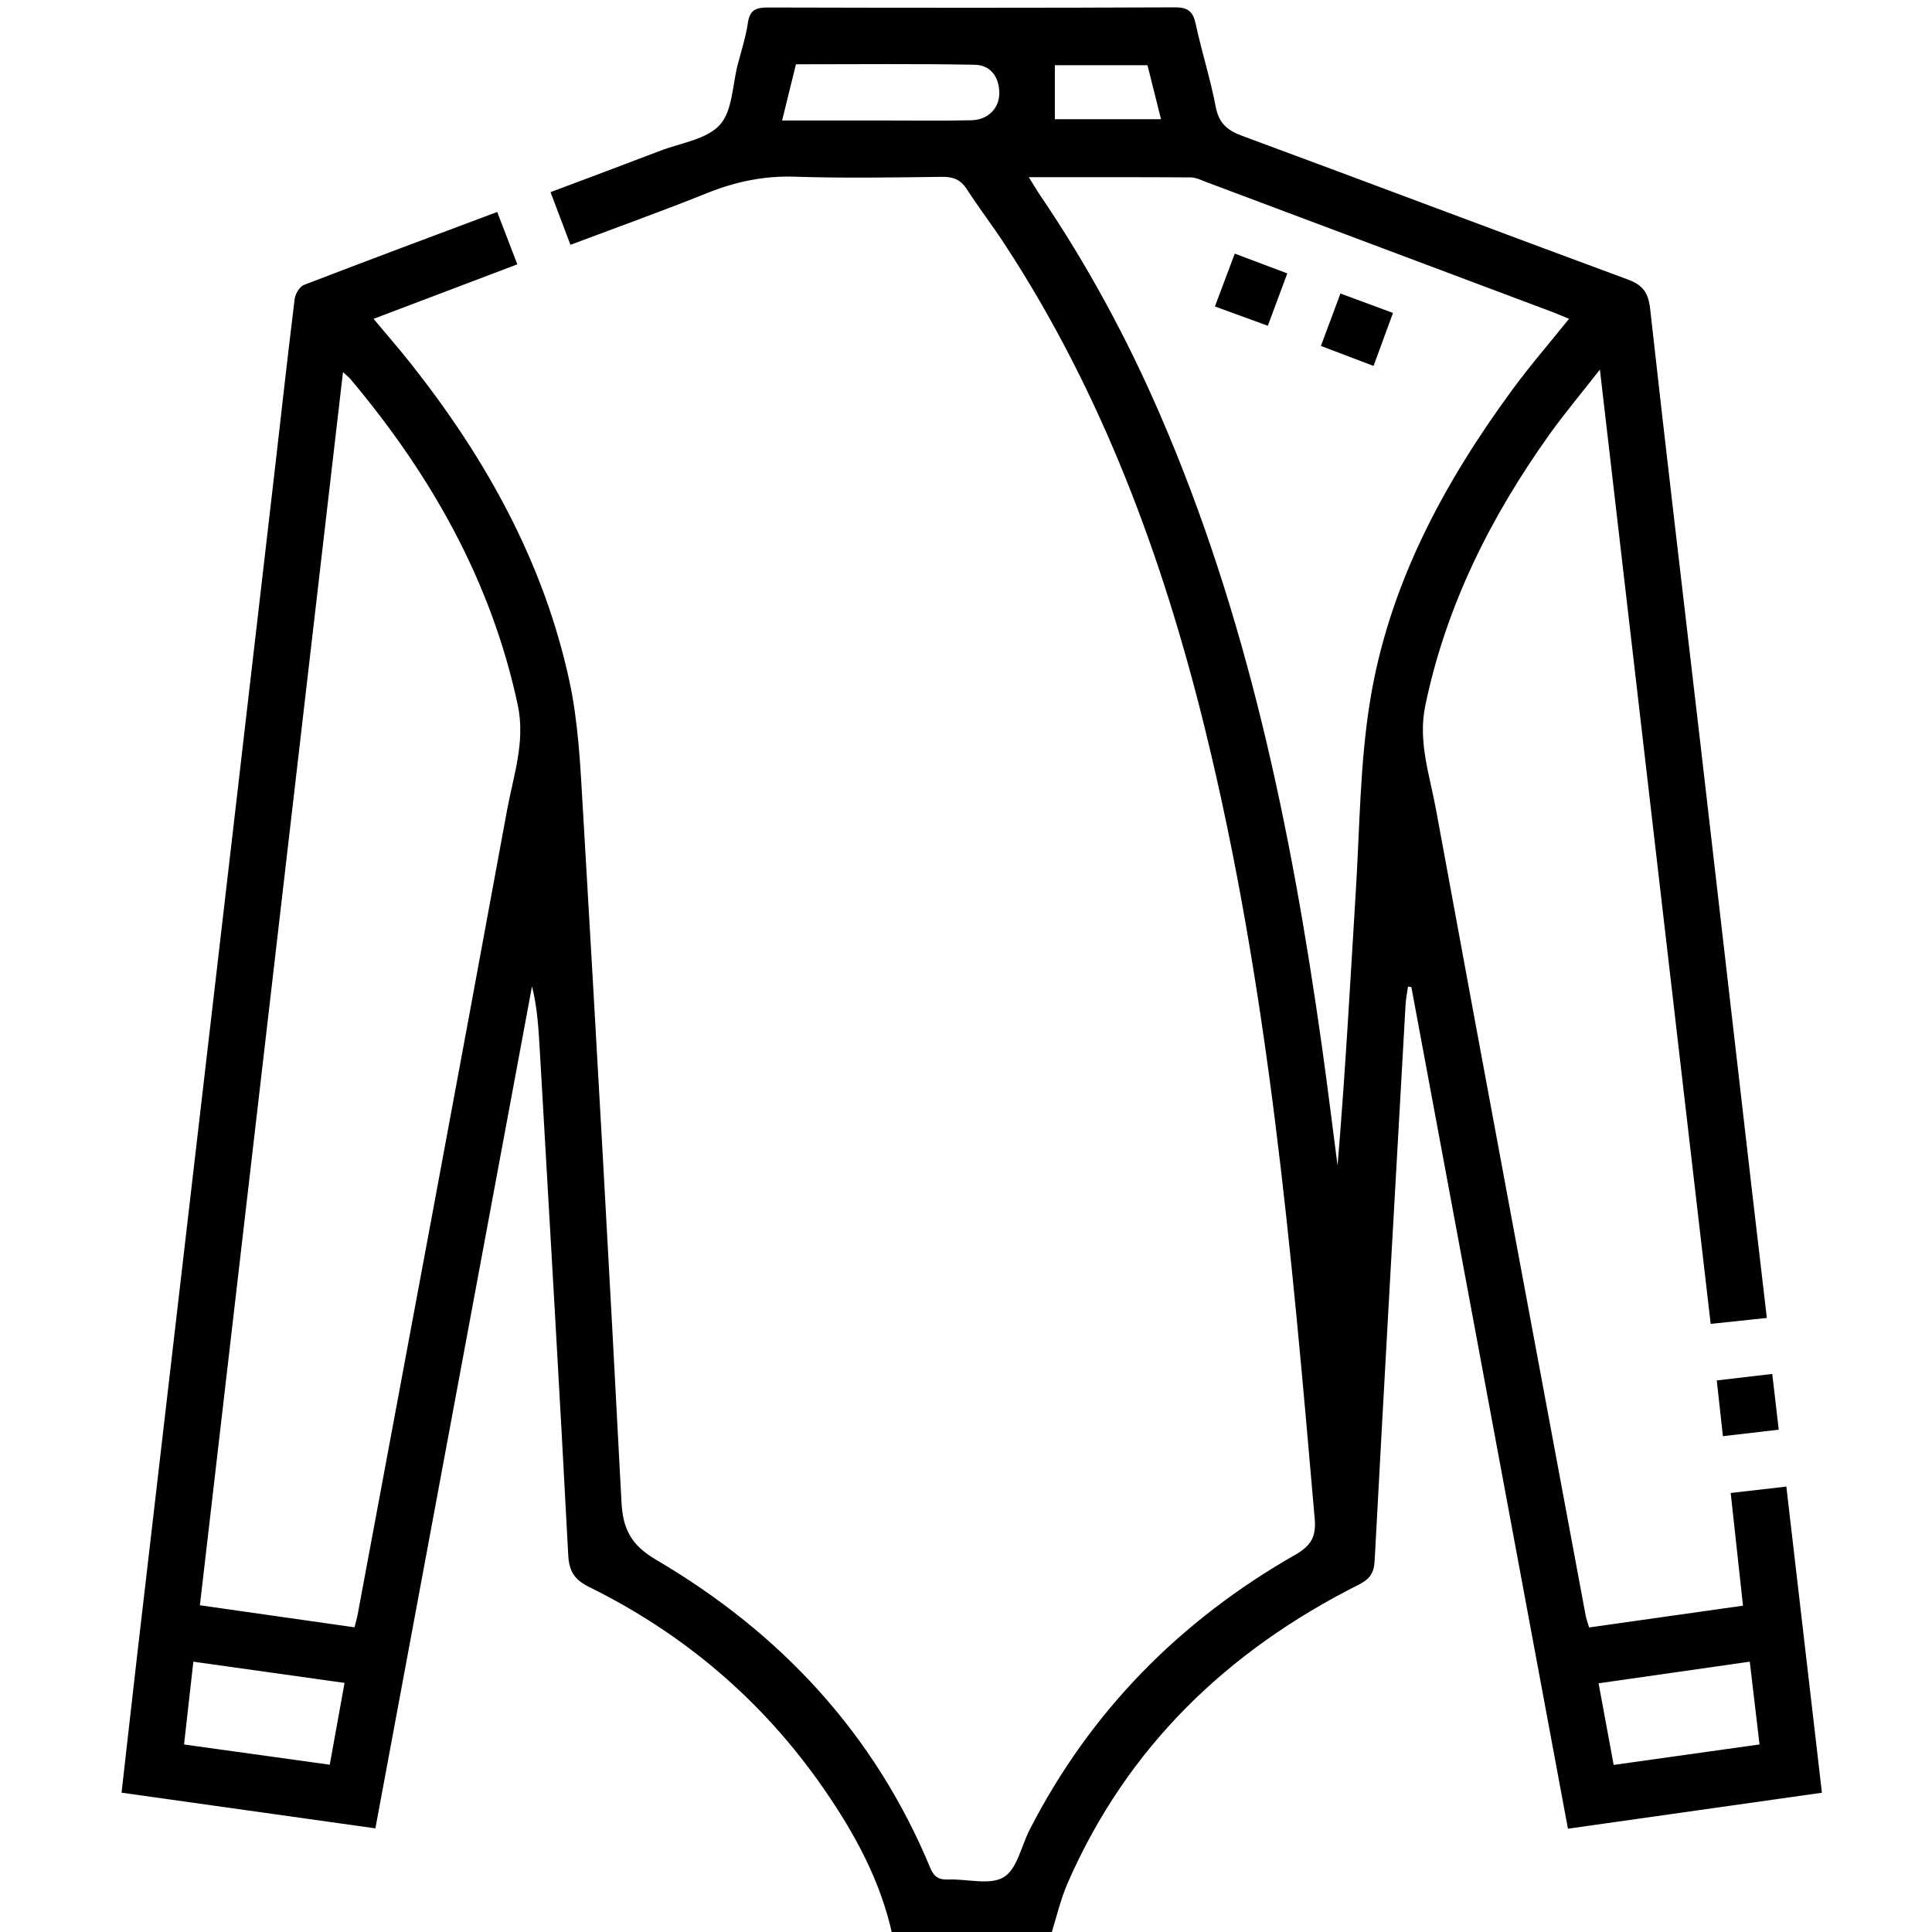 <svg xmlns="http://www.w3.org/2000/svg" id="Calque_1" viewBox="0 0 384 384"><path d="M177.4,384.75c-2.3-10.79-7.48-20.28-13.66-29.21-12.02-17.38-27.63-30.71-46.55-40.07-2.92-1.44-4.08-3.02-4.25-6.4-1.74-33.38-3.73-66.75-5.64-100.12-.25-4.3-.48-8.6-1.56-12.92-10.35,55.63-20.7,111.26-31.13,167.37-16.86-2.37-33.46-4.7-50.45-7.09,1.05-9.25,2.05-18.24,3.09-27.23,3.14-27.12,6.3-54.24,9.45-81.35,3.12-26.87,6.25-53.74,9.37-80.61,2.86-24.64,5.72-49.28,8.57-73.93,1.3-11.27,2.54-22.55,3.93-33.8,.13-1.01,1-2.44,1.87-2.77,12.64-4.87,25.34-9.6,38.38-14.49l4,10.41c-9.48,3.59-18.82,7.13-28.57,10.83,2.63,3.16,5.15,6.04,7.52,9.04,14.85,18.81,26.32,39.4,31.41,63,1.75,8.1,2.15,16.54,2.64,24.86,2.7,46.07,5.31,92.14,7.7,138.23,.28,5.5,1.96,8.63,6.94,11.55,24.65,14.49,43.36,34.52,54.43,61.19,.75,1.8,1.69,2.41,3.59,2.33,3.74-.15,8.24,1.19,11.01-.46,2.66-1.59,3.5-6.2,5.17-9.46,12.07-23.53,29.9-41.57,52.77-54.62,3.22-1.84,4.19-3.65,3.87-7.25-4.57-52.67-9.13-105.33-21.79-156.87-8.38-34.08-20.42-66.67-39.74-96.24-2.45-3.76-5.19-7.33-7.63-11.09-1.23-1.91-2.72-2.46-4.94-2.43-9.73,.12-19.47,.29-29.19-.03-6.13-.2-11.78,.97-17.42,3.24-8.89,3.57-17.91,6.8-27.21,10.3-1.33-3.51-2.58-6.82-3.96-10.47,7.47-2.81,14.67-5.49,21.85-8.24,4.06-1.55,9.15-2.23,11.79-5.12,2.53-2.77,2.5-7.88,3.56-11.97,.72-2.77,1.62-5.52,2.03-8.34,.38-2.61,1.69-3.04,4.04-3.03,26.95,.07,53.89,.09,80.84-.03,2.74-.01,3.62,.94,4.15,3.41,1.18,5.48,2.91,10.84,3.95,16.34,.62,3.27,2.29,4.7,5.26,5.79,25.58,9.46,51.09,19.11,76.67,28.56,2.99,1.11,4.06,2.63,4.42,5.84,3.23,29.12,6.71,58.2,10.09,87.3,3.36,28.98,6.68,57.96,10.03,86.94,1,8.64,2.02,17.28,3.07,26.31-3.82,.41-7.34,.78-11.16,1.18-7.33-63.12-14.61-125.82-22.02-189.67-3.77,4.83-7.03,8.7-9.97,12.81-11.7,16.39-20.59,34.06-24.73,53.95-1.5,7.19,.88,13.87,2.12,20.65,9.81,53.43,19.8,106.82,29.75,160.22,.13,.71,.4,1.4,.69,2.38,10.17-1.44,20.24-2.86,30.58-4.33-.83-7.59-1.62-14.85-2.44-22.4,3.78-.43,7.19-.83,11.06-1.27,2.36,20.34,4.69,40.34,7.07,60.85-16.76,2.37-33.36,4.73-50.48,7.15-10.41-55.95-20.77-111.62-31.12-167.28l-.67-.09c-.16,1.18-.41,2.36-.48,3.54-2.08,36.86-4.18,73.72-6.15,110.58-.13,2.5-1.03,3.67-3.19,4.76-26.04,13.1-45.98,32.23-57.79,59.21-1.48,3.38-2.29,7.04-3.42,10.58h-31.44Zm-106.94-61.31c.28-1.13,.5-1.84,.63-2.56,9.92-53.24,19.89-106.48,29.67-159.75,1.26-6.89,3.71-13.68,2.15-21-5.26-24.62-17.24-45.73-33.26-64.79-.29-.35-.67-.63-1.48-1.38-9.51,81.94-18.95,163.29-28.44,245.1,10.28,1.47,20.32,2.9,30.73,4.38ZM204.48,35.21c.94,1.5,1.54,2.54,2.21,3.53,9.33,13.74,17.22,28.29,23.82,43.52,17.4,40.11,26.14,82.46,32.2,125.48,1.12,7.96,2.1,15.94,3.14,23.92,1.54-18.33,2.53-36.62,3.65-54.9,.76-12.43,.81-25,2.78-37.25,3.71-23.09,14.54-43.27,28.24-61.96,3.51-4.8,7.42-9.3,11.34-14.18-1.2-.49-2.17-.93-3.18-1.31-22.94-8.62-45.89-17.24-68.83-25.84-1.04-.39-2.13-.95-3.19-.96-10.54-.07-21.09-.04-32.18-.04ZM38.43,330.27l-1.85,16.46c9.91,1.38,19.32,2.68,28.96,4.02l2.94-16.26c-10.25-1.44-19.93-2.8-30.06-4.22Zm309.35,0c-10.26,1.47-20.02,2.86-30.05,4.3,1.04,5.64,1.98,10.72,3,16.22,9.77-1.37,19.26-2.71,28.99-4.07-.67-5.69-1.27-10.83-1.94-16.45ZM155.45,23.95c7.06,0,13.76,0,20.45,0,5.74,0,11.48,.09,17.21-.05,3.29-.08,5.53-2.41,5.51-5.43-.02-3.21-1.77-5.54-4.87-5.6-11.82-.22-23.65-.09-35.55-.09-.92,3.75-1.78,7.23-2.75,11.17Zm54.21-.25h21.1c-.94-3.77-1.81-7.24-2.69-10.74h-18.41v10.74Z"></path><path d="M342.44,285.46c-.44-3.99-.82-7.4-1.22-11.09,3.77-.44,7.19-.84,11.03-1.29,.43,3.73,.84,7.23,1.29,11.08-3.77,.44-7.18,.84-11.1,1.29Z"></path><path d="M262.54,68.76c1.31-3.52,2.51-6.74,3.88-10.42,3.43,1.27,6.72,2.48,10.45,3.86-1.3,3.55-2.55,6.93-3.87,10.53l-10.46-3.97Z"></path><path d="M241.47,60.92c1.38-3.67,2.58-6.87,3.95-10.51,3.58,1.35,6.87,2.59,10.44,3.93-1.31,3.53-2.5,6.74-3.87,10.41-3.48-1.27-6.77-2.47-10.52-3.84Z"></path></svg>
